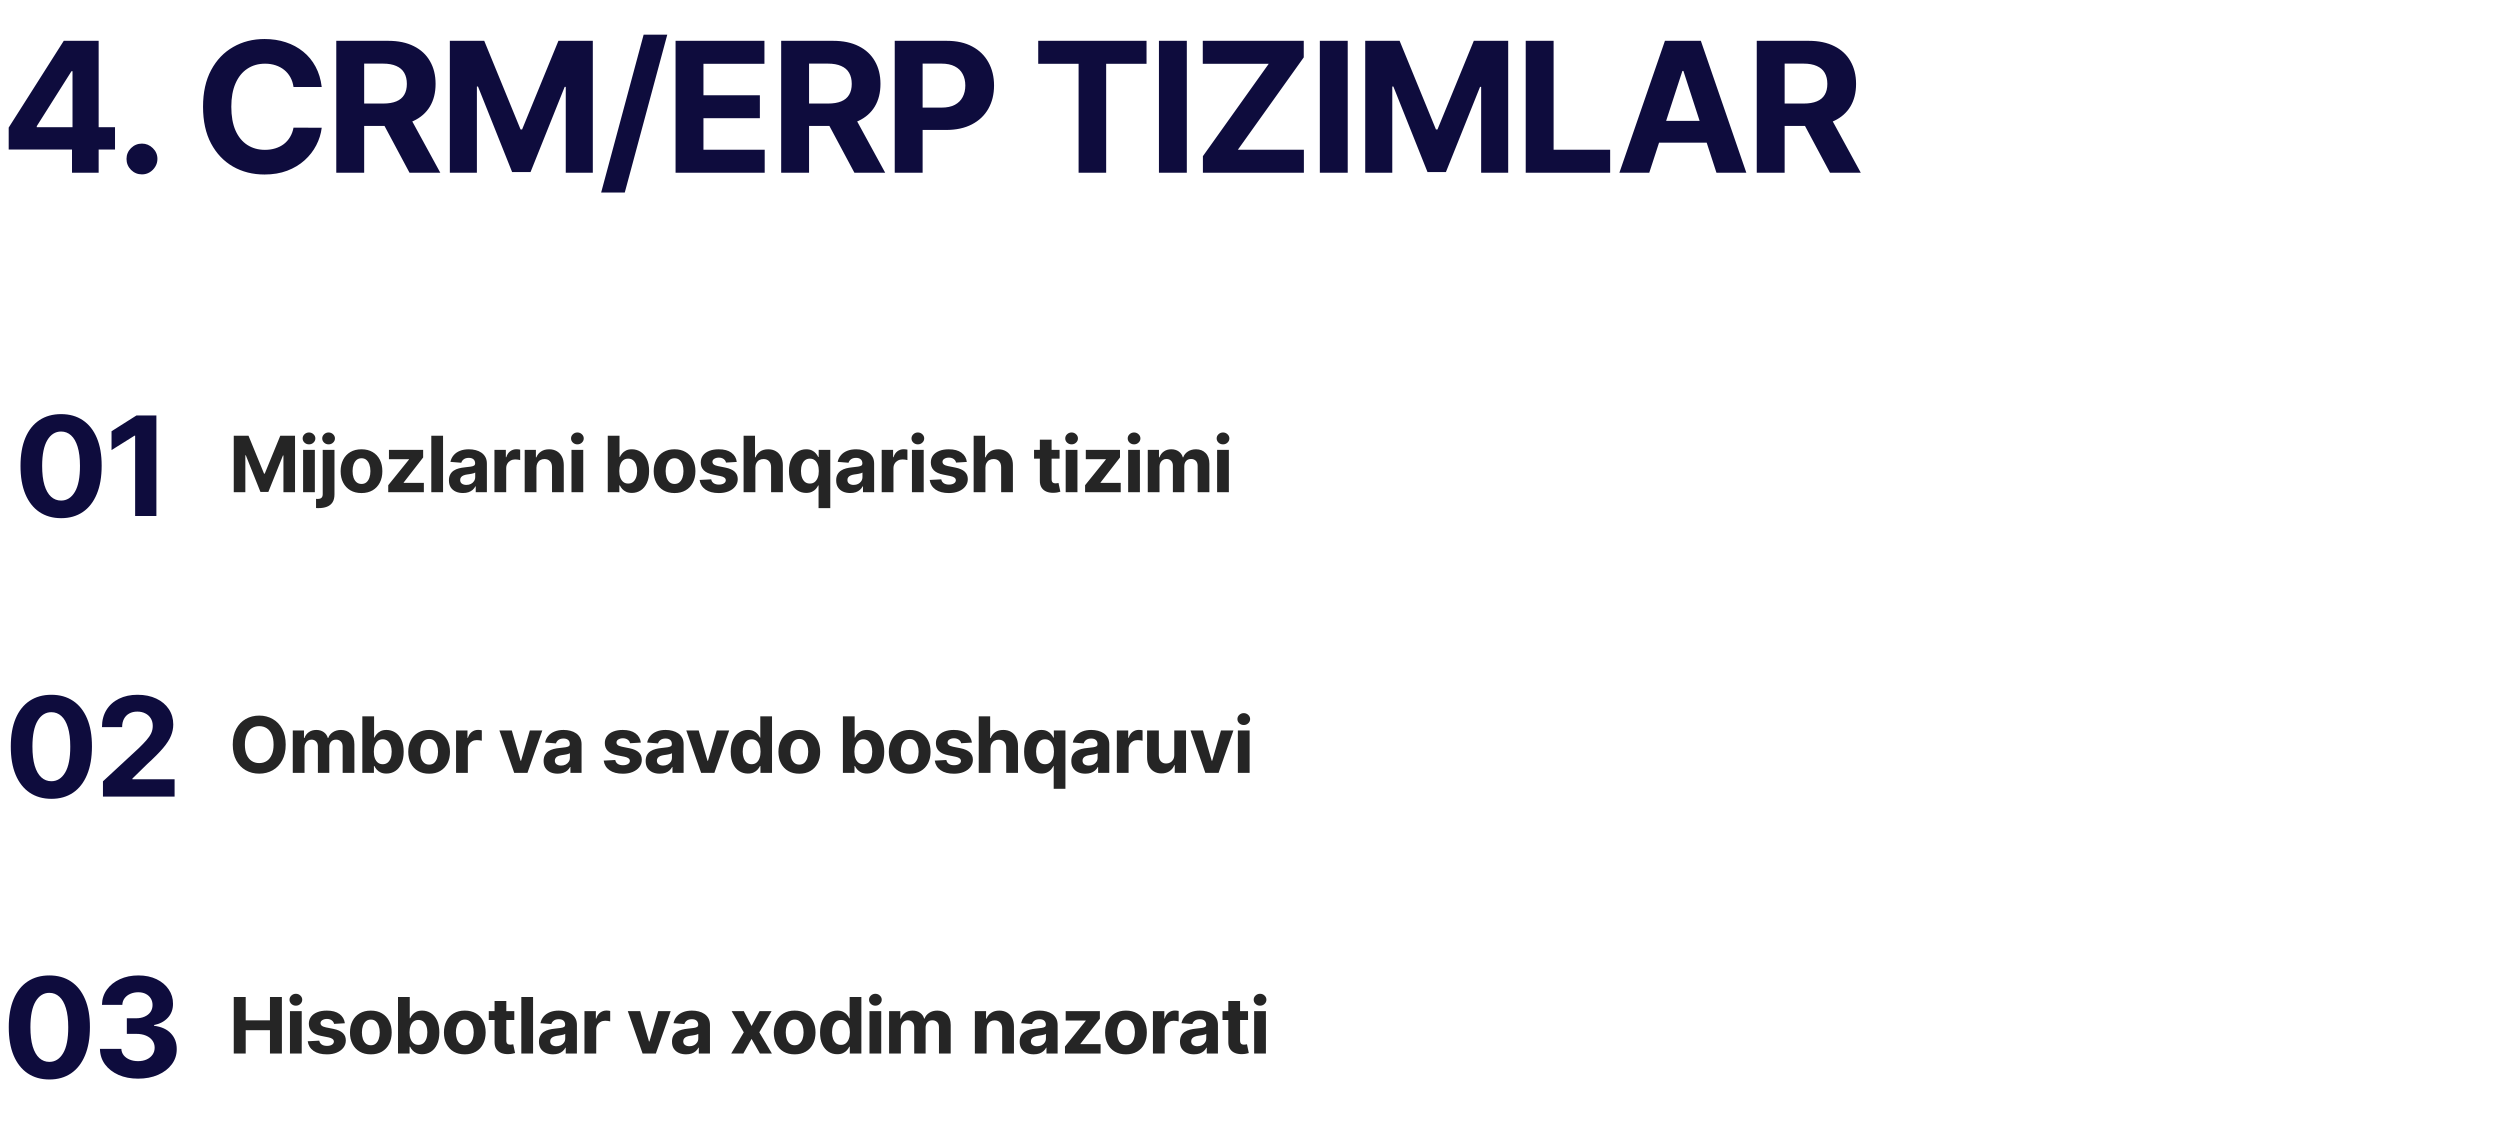 <?xml version="1.0" encoding="UTF-8"?> <svg xmlns="http://www.w3.org/2000/svg" width="579" height="265" viewBox="0 0 579 265" fill="none"><path d="M2.013 34.631V29.545L14.766 9.455H19.151V16.494H16.555L8.516 29.217V29.455H26.638V34.631H2.013ZM16.675 40V33.08L16.794 30.827V9.455H22.849V40H16.675ZM32.88 40.388C31.895 40.388 31.05 40.04 30.344 39.344C29.648 38.638 29.3 37.793 29.3 36.808C29.3 35.834 29.648 34.999 30.344 34.303C31.05 33.606 31.895 33.258 32.88 33.258C33.834 33.258 34.67 33.606 35.386 34.303C36.102 34.999 36.459 35.834 36.459 36.808C36.459 37.465 36.29 38.066 35.952 38.613C35.624 39.15 35.192 39.582 34.655 39.91C34.118 40.229 33.526 40.388 32.88 40.388ZM74.511 20.148H67.979C67.859 19.303 67.616 18.553 67.248 17.896C66.88 17.23 66.408 16.663 65.831 16.196C65.254 15.729 64.588 15.371 63.832 15.122C63.087 14.874 62.276 14.749 61.401 14.749C59.82 14.749 58.443 15.142 57.27 15.928C56.097 16.703 55.187 17.837 54.541 19.328C53.894 20.81 53.571 22.609 53.571 24.727C53.571 26.905 53.894 28.734 54.541 30.216C55.197 31.697 56.111 32.816 57.285 33.572C58.458 34.327 59.815 34.705 61.356 34.705C62.222 34.705 63.022 34.591 63.758 34.362C64.504 34.133 65.165 33.8 65.742 33.363C66.318 32.916 66.796 32.374 67.173 31.737C67.561 31.101 67.83 30.375 67.979 29.56L74.511 29.59C74.342 30.991 73.92 32.344 73.244 33.646C72.577 34.939 71.678 36.097 70.544 37.121C69.421 38.136 68.078 38.941 66.517 39.538C64.966 40.124 63.211 40.418 61.252 40.418C58.528 40.418 56.092 39.801 53.944 38.568C51.806 37.335 50.116 35.55 48.873 33.214C47.64 30.877 47.023 28.048 47.023 24.727C47.023 21.396 47.65 18.562 48.903 16.226C50.156 13.889 51.856 12.109 54.004 10.886C56.151 9.653 58.568 9.037 61.252 9.037C63.022 9.037 64.663 9.286 66.174 9.783C67.695 10.28 69.043 11.006 70.216 11.96C71.389 12.905 72.344 14.063 73.08 15.435C73.825 16.808 74.303 18.379 74.511 20.148ZM77.882 40V9.455H89.933C92.24 9.455 94.209 9.867 95.84 10.693C97.48 11.508 98.728 12.666 99.583 14.168C100.448 15.659 100.881 17.414 100.881 19.433C100.881 21.461 100.443 23.206 99.569 24.668C98.694 26.119 97.426 27.233 95.765 28.009C94.115 28.784 92.116 29.172 89.769 29.172H81.701V23.982H88.725C89.958 23.982 90.983 23.812 91.798 23.474C92.613 23.136 93.22 22.629 93.618 21.953C94.025 21.277 94.229 20.437 94.229 19.433C94.229 18.418 94.025 17.563 93.618 16.867C93.22 16.171 92.608 15.644 91.783 15.286C90.968 14.918 89.939 14.734 88.696 14.734H84.341V40H77.882ZM94.378 26.099L101.97 40H94.841L87.413 26.099H94.378ZM104.185 9.455H112.149L120.561 29.977H120.919L129.331 9.455H137.296V40H131.031V20.119H130.778L122.873 39.851H118.607L110.703 20.044H110.449V40H104.185V9.455ZM154.541 8.023L144.697 44.594H139.224L149.067 8.023H154.541ZM156.462 40V9.455H177.044V14.779H162.92V22.058H175.985V27.382H162.92V34.675H177.104V40H156.462ZM180.919 40V9.455H192.97C195.277 9.455 197.245 9.867 198.876 10.693C200.517 11.508 201.764 12.666 202.62 14.168C203.485 15.659 203.917 17.414 203.917 19.433C203.917 21.461 203.48 23.206 202.605 24.668C201.73 26.119 200.462 27.233 198.801 28.009C197.151 28.784 195.152 29.172 192.806 29.172H184.737V23.982H191.762C192.995 23.982 194.019 23.812 194.834 23.474C195.649 23.136 196.256 22.629 196.654 21.953C197.061 21.277 197.265 20.437 197.265 19.433C197.265 18.418 197.061 17.563 196.654 16.867C196.256 16.171 195.644 15.644 194.819 15.286C194.004 14.918 192.975 14.734 191.732 14.734H187.377V40H180.919ZM197.414 26.099L205.006 40H197.877L190.449 26.099H197.414ZM207.221 40V9.455H219.272C221.589 9.455 223.563 9.897 225.193 10.782C226.824 11.657 228.067 12.875 228.922 14.436C229.787 15.987 230.22 17.777 230.22 19.805C230.22 21.834 229.782 23.624 228.907 25.175C228.032 26.726 226.764 27.934 225.104 28.799C223.453 29.664 221.455 30.097 219.108 30.097H211.427V24.921H218.064C219.307 24.921 220.331 24.707 221.137 24.28C221.952 23.842 222.558 23.241 222.956 22.475C223.364 21.7 223.568 20.81 223.568 19.805C223.568 18.791 223.364 17.906 222.956 17.151C222.558 16.385 221.952 15.793 221.137 15.376C220.321 14.948 219.287 14.734 218.034 14.734H213.679V40H207.221ZM240.452 14.779V9.455H265.538V14.779H256.187V40H249.803V14.779H240.452ZM274.868 9.455V40H268.41V9.455H274.868ZM278.593 40V36.167L293.836 14.779H278.563V9.455H301.95V13.288L286.692 34.675H301.98V40H278.593ZM312.133 9.455V40H305.675V9.455H312.133ZM316.186 9.455H324.151L332.563 29.977H332.921L341.333 9.455H349.297V40H343.033V20.119H342.78L334.875 39.851H330.609L322.704 20.044H322.451V40H316.186V9.455ZM353.358 40V9.455H359.816V34.675H372.911V40H353.358ZM381.972 40H375.052L385.597 9.455H393.919L404.449 40H397.528L389.877 16.435H389.639L381.972 40ZM381.54 27.994H397.886V33.035H381.54V27.994ZM406.865 40V9.455H418.917C421.223 9.455 423.192 9.867 424.823 10.693C426.463 11.508 427.711 12.666 428.566 14.168C429.432 15.659 429.864 17.414 429.864 19.433C429.864 21.461 429.427 23.206 428.552 24.668C427.677 26.119 426.409 27.233 424.748 28.009C423.098 28.784 421.099 29.172 418.753 29.172H410.684V23.982H417.709C418.941 23.982 419.966 23.812 420.781 23.474C421.596 23.136 422.203 22.629 422.601 21.953C423.008 21.277 423.212 20.437 423.212 19.433C423.212 18.418 423.008 17.563 422.601 16.867C422.203 16.171 421.591 15.644 420.766 15.286C419.951 14.918 418.922 14.734 417.679 14.734H413.324V40H406.865ZM423.361 26.099L430.953 40H423.824L416.396 26.099H423.361Z" fill="#0E0C3D"></path><path d="M14.148 120.011C12.193 120.004 10.511 119.523 9.102 118.568C7.701 117.614 6.621 116.231 5.864 114.42C5.114 112.61 4.742 110.432 4.75 107.886C4.75 105.348 5.125 103.186 5.875 101.398C6.632 99.61 7.712 98.25 9.114 97.318C10.523 96.379 12.201 95.909 14.148 95.909C16.095 95.909 17.769 96.379 19.17 97.318C20.579 98.258 21.663 99.621 22.42 101.409C23.178 103.189 23.553 105.348 23.545 107.886C23.545 110.439 23.167 112.621 22.409 114.432C21.659 116.242 20.583 117.625 19.182 118.58C17.78 119.534 16.102 120.011 14.148 120.011ZM14.148 115.932C15.481 115.932 16.545 115.261 17.341 113.92C18.136 112.58 18.53 110.568 18.523 107.886C18.523 106.121 18.341 104.652 17.977 103.477C17.621 102.303 17.113 101.42 16.454 100.83C15.803 100.239 15.034 99.943 14.148 99.943C12.822 99.943 11.761 100.606 10.966 101.932C10.17 103.258 9.769 105.242 9.761 107.886C9.761 109.674 9.939 111.167 10.295 112.364C10.659 113.553 11.17 114.447 11.829 115.045C12.489 115.636 13.261 115.932 14.148 115.932ZM36.219 96.227V119.5H31.298V100.898H31.162L25.832 104.239V99.875L31.594 96.227H36.219Z" fill="#0E0C3D"></path><path d="M54.138 100.909H57.551L61.156 109.705H61.31L64.915 100.909H68.328V114H65.644V105.479H65.535L62.147 113.936H60.319L56.931 105.447H56.822V114H54.138V100.909ZM70.197 114V104.182H72.92V114H70.197ZM71.565 102.916C71.16 102.916 70.813 102.782 70.523 102.513C70.238 102.241 70.095 101.915 70.095 101.536C70.095 101.161 70.238 100.839 70.523 100.57C70.813 100.298 71.16 100.161 71.565 100.161C71.97 100.161 72.315 100.298 72.601 100.57C72.891 100.839 73.035 101.161 73.035 101.536C73.035 101.915 72.891 102.241 72.601 102.513C72.315 102.782 71.97 102.916 71.565 102.916ZM74.742 104.182H77.465V114.486C77.465 115.244 77.316 115.858 77.017 116.327C76.719 116.795 76.291 117.138 75.732 117.356C75.178 117.573 74.516 117.682 73.745 117.682C73.651 117.682 73.561 117.68 73.476 117.675C73.386 117.675 73.293 117.673 73.195 117.669V115.54C73.267 115.545 73.331 115.547 73.386 115.547C73.438 115.551 73.493 115.553 73.553 115.553C73.992 115.553 74.299 115.46 74.473 115.272C74.652 115.089 74.742 114.812 74.742 114.441V104.182ZM76.097 102.916C75.696 102.916 75.351 102.782 75.061 102.513C74.772 102.241 74.627 101.915 74.627 101.536C74.627 101.161 74.772 100.839 75.061 100.57C75.351 100.298 75.696 100.161 76.097 100.161C76.506 100.161 76.853 100.298 77.139 100.57C77.428 100.839 77.573 101.161 77.573 101.536C77.573 101.915 77.428 102.241 77.139 102.513C76.853 102.782 76.506 102.916 76.097 102.916ZM83.722 114.192C82.729 114.192 81.871 113.981 81.146 113.559C80.426 113.133 79.87 112.54 79.478 111.782C79.086 111.019 78.89 110.135 78.89 109.129C78.89 108.115 79.086 107.229 79.478 106.47C79.87 105.707 80.426 105.115 81.146 104.693C81.871 104.267 82.729 104.054 83.722 104.054C84.715 104.054 85.572 104.267 86.292 104.693C87.016 105.115 87.574 105.707 87.966 106.47C88.358 107.229 88.554 108.115 88.554 109.129C88.554 110.135 88.358 111.019 87.966 111.782C87.574 112.54 87.016 113.133 86.292 113.559C85.572 113.981 84.715 114.192 83.722 114.192ZM83.735 112.082C84.186 112.082 84.564 111.955 84.866 111.699C85.169 111.439 85.397 111.085 85.55 110.638C85.708 110.19 85.787 109.681 85.787 109.11C85.787 108.539 85.708 108.03 85.55 107.582C85.397 107.135 85.169 106.781 84.866 106.521C84.564 106.261 84.186 106.131 83.735 106.131C83.279 106.131 82.895 106.261 82.584 106.521C82.277 106.781 82.045 107.135 81.888 107.582C81.734 108.03 81.657 108.539 81.657 109.11C81.657 109.681 81.734 110.19 81.888 110.638C82.045 111.085 82.277 111.439 82.584 111.699C82.895 111.955 83.279 112.082 83.735 112.082ZM89.914 114V112.376L94.721 106.425V106.355H90.08V104.182H98V105.952L93.487 111.756V111.827H98.166V114H89.914ZM102.611 100.909V114H99.888V100.909H102.611ZM107.232 114.185C106.606 114.185 106.048 114.077 105.558 113.859C105.067 113.638 104.68 113.312 104.394 112.881C104.113 112.447 103.972 111.906 103.972 111.258C103.972 110.712 104.072 110.254 104.273 109.884C104.473 109.513 104.746 109.214 105.091 108.989C105.436 108.763 105.828 108.592 106.267 108.477C106.71 108.362 107.175 108.281 107.66 108.234C108.232 108.175 108.692 108.119 109.041 108.068C109.391 108.013 109.644 107.932 109.802 107.825C109.959 107.719 110.038 107.561 110.038 107.352V107.314C110.038 106.909 109.91 106.596 109.655 106.374C109.403 106.153 109.045 106.042 108.581 106.042C108.091 106.042 107.701 106.151 107.411 106.368C107.121 106.581 106.93 106.849 106.836 107.173L104.317 106.969C104.445 106.372 104.697 105.857 105.072 105.422C105.447 104.983 105.93 104.646 106.523 104.412C107.119 104.173 107.81 104.054 108.594 104.054C109.139 104.054 109.661 104.118 110.16 104.246C110.663 104.374 111.108 104.572 111.496 104.84C111.888 105.109 112.197 105.454 112.423 105.876C112.648 106.293 112.761 106.794 112.761 107.378V114H110.179V112.638H110.102C109.945 112.945 109.734 113.216 109.469 113.45C109.205 113.68 108.888 113.862 108.517 113.994C108.146 114.121 107.718 114.185 107.232 114.185ZM108.012 112.306C108.413 112.306 108.766 112.227 109.073 112.07C109.38 111.908 109.621 111.69 109.795 111.418C109.97 111.145 110.058 110.836 110.058 110.491V109.449C109.972 109.504 109.855 109.555 109.706 109.602C109.561 109.645 109.397 109.685 109.214 109.724C109.031 109.758 108.847 109.79 108.664 109.82C108.481 109.845 108.315 109.869 108.165 109.89C107.846 109.937 107.567 110.011 107.328 110.114C107.089 110.216 106.904 110.354 106.772 110.529C106.64 110.7 106.574 110.913 106.574 111.168C106.574 111.539 106.708 111.822 106.977 112.018C107.249 112.21 107.594 112.306 108.012 112.306ZM114.514 114V104.182H117.154V105.895H117.256C117.435 105.286 117.736 104.825 118.157 104.514C118.579 104.199 119.065 104.041 119.615 104.041C119.751 104.041 119.898 104.05 120.056 104.067C120.213 104.084 120.352 104.107 120.471 104.137V106.553C120.343 106.515 120.167 106.481 119.941 106.451C119.715 106.421 119.508 106.406 119.321 106.406C118.92 106.406 118.562 106.494 118.247 106.668C117.936 106.839 117.689 107.077 117.505 107.384C117.326 107.691 117.237 108.045 117.237 108.445V114H114.514ZM124.242 108.324V114H121.519V104.182H124.114V105.914H124.229C124.447 105.343 124.811 104.891 125.322 104.559C125.834 104.222 126.454 104.054 127.183 104.054C127.864 104.054 128.459 104.203 128.966 104.501C129.473 104.8 129.867 105.226 130.148 105.78C130.43 106.33 130.57 106.986 130.57 107.749V114H127.847V108.234C127.852 107.634 127.698 107.165 127.387 106.828C127.076 106.487 126.648 106.317 126.102 106.317C125.736 106.317 125.412 106.396 125.131 106.553C124.854 106.711 124.636 106.941 124.479 107.244C124.325 107.542 124.246 107.902 124.242 108.324ZM132.356 114V104.182H135.079V114H132.356ZM133.724 102.916C133.319 102.916 132.972 102.782 132.682 102.513C132.397 102.241 132.254 101.915 132.254 101.536C132.254 101.161 132.397 100.839 132.682 100.57C132.972 100.298 133.319 100.161 133.724 100.161C134.129 100.161 134.474 100.298 134.76 100.57C135.05 100.839 135.194 101.161 135.194 101.536C135.194 101.915 135.05 102.241 134.76 102.513C134.474 102.782 134.129 102.916 133.724 102.916ZM140.758 114V100.909H143.481V105.831H143.564C143.683 105.567 143.856 105.298 144.082 105.026C144.312 104.749 144.61 104.518 144.977 104.335C145.347 104.148 145.808 104.054 146.357 104.054C147.073 104.054 147.734 104.241 148.339 104.616C148.944 104.987 149.428 105.548 149.79 106.298C150.152 107.043 150.333 107.979 150.333 109.104C150.333 110.199 150.156 111.124 149.803 111.878C149.453 112.628 148.976 113.197 148.371 113.585C147.77 113.968 147.097 114.16 146.351 114.16C145.822 114.16 145.373 114.072 145.002 113.898C144.636 113.723 144.335 113.504 144.101 113.239C143.867 112.971 143.688 112.7 143.564 112.428H143.443V114H140.758ZM143.423 109.091C143.423 109.675 143.504 110.184 143.666 110.619C143.828 111.053 144.063 111.392 144.369 111.635C144.676 111.874 145.049 111.993 145.488 111.993C145.931 111.993 146.306 111.871 146.613 111.629C146.92 111.381 147.152 111.04 147.31 110.606C147.472 110.167 147.553 109.662 147.553 109.091C147.553 108.524 147.474 108.026 147.316 107.595C147.158 107.165 146.926 106.828 146.619 106.585C146.313 106.342 145.935 106.221 145.488 106.221C145.045 106.221 144.67 106.338 144.363 106.572C144.06 106.807 143.828 107.139 143.666 107.57C143.504 108 143.423 108.507 143.423 109.091ZM156.226 114.192C155.233 114.192 154.375 113.981 153.65 113.559C152.93 113.133 152.374 112.54 151.982 111.782C151.59 111.019 151.394 110.135 151.394 109.129C151.394 108.115 151.59 107.229 151.982 106.47C152.374 105.707 152.93 105.115 153.65 104.693C154.375 104.267 155.233 104.054 156.226 104.054C157.219 104.054 158.076 104.267 158.796 104.693C159.52 105.115 160.078 105.707 160.47 106.47C160.863 107.229 161.059 108.115 161.059 109.129C161.059 110.135 160.863 111.019 160.47 111.782C160.078 112.54 159.52 113.133 158.796 113.559C158.076 113.981 157.219 114.192 156.226 114.192ZM156.239 112.082C156.691 112.082 157.068 111.955 157.37 111.699C157.673 111.439 157.901 111.085 158.054 110.638C158.212 110.19 158.291 109.681 158.291 109.11C158.291 108.539 158.212 108.03 158.054 107.582C157.901 107.135 157.673 106.781 157.37 106.521C157.068 106.261 156.691 106.131 156.239 106.131C155.783 106.131 155.399 106.261 155.088 106.521C154.782 106.781 154.549 107.135 154.392 107.582C154.238 108.03 154.162 108.539 154.162 109.11C154.162 109.681 154.238 110.19 154.392 110.638C154.549 111.085 154.782 111.439 155.088 111.699C155.399 111.955 155.783 112.082 156.239 112.082ZM170.638 106.982L168.145 107.135C168.103 106.922 168.011 106.73 167.87 106.56C167.73 106.385 167.544 106.246 167.314 106.144C167.088 106.038 166.818 105.984 166.503 105.984C166.081 105.984 165.725 106.074 165.435 106.253C165.145 106.428 165 106.662 165 106.956C165 107.19 165.094 107.388 165.282 107.55C165.469 107.712 165.791 107.842 166.247 107.94L168.024 108.298C168.978 108.494 169.69 108.81 170.159 109.244C170.628 109.679 170.862 110.25 170.862 110.957C170.862 111.601 170.672 112.165 170.293 112.651C169.918 113.137 169.402 113.516 168.746 113.789C168.094 114.058 167.342 114.192 166.49 114.192C165.19 114.192 164.155 113.921 163.383 113.38C162.616 112.835 162.167 112.093 162.034 111.156L164.713 111.015C164.794 111.411 164.99 111.714 165.301 111.923C165.612 112.127 166.01 112.229 166.496 112.229C166.973 112.229 167.357 112.138 167.647 111.955C167.941 111.767 168.09 111.526 168.094 111.232C168.09 110.985 167.985 110.783 167.781 110.625C167.576 110.463 167.261 110.339 166.835 110.254L165.135 109.915C164.176 109.724 163.462 109.391 162.993 108.918C162.529 108.445 162.297 107.842 162.297 107.109C162.297 106.479 162.467 105.935 162.808 105.479C163.153 105.023 163.637 104.672 164.259 104.425C164.885 104.178 165.618 104.054 166.458 104.054C167.698 104.054 168.674 104.316 169.385 104.84C170.101 105.364 170.519 106.078 170.638 106.982ZM174.94 108.324V114H172.217V100.909H174.863V105.914H174.978C175.2 105.335 175.557 104.881 176.052 104.553C176.546 104.22 177.166 104.054 177.912 104.054C178.594 104.054 179.188 104.203 179.695 104.501C180.207 104.795 180.603 105.219 180.884 105.773C181.17 106.323 181.31 106.982 181.306 107.749V114H178.583V108.234C178.587 107.629 178.434 107.158 178.123 106.822C177.816 106.485 177.386 106.317 176.832 106.317C176.461 106.317 176.133 106.396 175.847 106.553C175.566 106.711 175.344 106.941 175.182 107.244C175.025 107.542 174.944 107.902 174.94 108.324ZM189.577 117.682V112.428H189.494C189.366 112.7 189.185 112.971 188.951 113.239C188.72 113.504 188.42 113.723 188.049 113.898C187.683 114.072 187.235 114.16 186.707 114.16C185.961 114.16 185.286 113.968 184.681 113.585C184.08 113.197 183.602 112.628 183.249 111.878C182.899 111.124 182.725 110.199 182.725 109.104C182.725 107.979 182.906 107.043 183.268 106.298C183.63 105.548 184.112 104.987 184.713 104.616C185.318 104.241 185.98 104.054 186.701 104.054C187.25 104.054 187.708 104.148 188.075 104.335C188.446 104.518 188.744 104.749 188.97 105.026C189.2 105.298 189.375 105.567 189.494 105.831H189.609V104.182H192.294V117.682H189.577ZM187.57 111.993C188.009 111.993 188.379 111.874 188.682 111.635C188.989 111.392 189.223 111.053 189.385 110.619C189.551 110.184 189.634 109.675 189.634 109.091C189.634 108.507 189.553 108 189.392 107.57C189.23 107.139 188.995 106.807 188.688 106.572C188.382 106.338 188.009 106.221 187.57 106.221C187.122 106.221 186.745 106.342 186.438 106.585C186.132 106.828 185.899 107.165 185.742 107.595C185.584 108.026 185.505 108.524 185.505 109.091C185.505 109.662 185.584 110.167 185.742 110.606C185.904 111.04 186.136 111.381 186.438 111.629C186.745 111.871 187.122 111.993 187.57 111.993ZM196.919 114.185C196.293 114.185 195.735 114.077 195.245 113.859C194.755 113.638 194.367 113.312 194.081 112.881C193.8 112.447 193.659 111.906 193.659 111.258C193.659 110.712 193.76 110.254 193.96 109.884C194.16 109.513 194.433 109.214 194.778 108.989C195.123 108.763 195.515 108.592 195.954 108.477C196.397 108.362 196.862 108.281 197.348 108.234C197.919 108.175 198.379 108.119 198.728 108.068C199.078 108.013 199.331 107.932 199.489 107.825C199.647 107.719 199.725 107.561 199.725 107.352V107.314C199.725 106.909 199.598 106.596 199.342 106.374C199.091 106.153 198.733 106.042 198.268 106.042C197.778 106.042 197.388 106.151 197.098 106.368C196.809 106.581 196.617 106.849 196.523 107.173L194.005 106.969C194.132 106.372 194.384 105.857 194.759 105.422C195.134 104.983 195.617 104.646 196.21 104.412C196.806 104.173 197.497 104.054 198.281 104.054C198.826 104.054 199.348 104.118 199.847 104.246C200.35 104.374 200.795 104.572 201.183 104.84C201.575 105.109 201.884 105.454 202.11 105.876C202.336 106.293 202.448 106.794 202.448 107.378V114H199.866V112.638H199.789C199.632 112.945 199.421 113.216 199.157 113.45C198.892 113.68 198.575 113.862 198.204 113.994C197.833 114.121 197.405 114.185 196.919 114.185ZM197.699 112.306C198.1 112.306 198.453 112.227 198.76 112.07C199.067 111.908 199.308 111.69 199.483 111.418C199.657 111.145 199.745 110.836 199.745 110.491V109.449C199.659 109.504 199.542 109.555 199.393 109.602C199.248 109.645 199.084 109.685 198.901 109.724C198.718 109.758 198.534 109.79 198.351 109.82C198.168 109.845 198.002 109.869 197.853 109.89C197.533 109.937 197.254 110.011 197.015 110.114C196.777 110.216 196.591 110.354 196.459 110.529C196.327 110.7 196.261 110.913 196.261 111.168C196.261 111.539 196.395 111.822 196.664 112.018C196.936 112.21 197.282 112.306 197.699 112.306ZM204.201 114V104.182H206.841V105.895H206.943C207.122 105.286 207.423 104.825 207.844 104.514C208.266 104.199 208.752 104.041 209.302 104.041C209.438 104.041 209.585 104.05 209.743 104.067C209.901 104.084 210.039 104.107 210.158 104.137V106.553C210.031 106.515 209.854 106.481 209.628 106.451C209.402 106.421 209.195 106.406 209.008 106.406C208.607 106.406 208.249 106.494 207.934 106.668C207.623 106.839 207.376 107.077 207.193 107.384C207.014 107.691 206.924 108.045 206.924 108.445V114H204.201ZM211.206 114V104.182H213.929V114H211.206ZM212.574 102.916C212.169 102.916 211.822 102.782 211.532 102.513C211.247 102.241 211.104 101.915 211.104 101.536C211.104 101.161 211.247 100.839 211.532 100.57C211.822 100.298 212.169 100.161 212.574 100.161C212.979 100.161 213.324 100.298 213.61 100.57C213.899 100.839 214.044 101.161 214.044 101.536C214.044 101.915 213.899 102.241 213.61 102.513C213.324 102.782 212.979 102.916 212.574 102.916ZM223.92 106.982L221.427 107.135C221.384 106.922 221.292 106.73 221.152 106.56C221.011 106.385 220.826 106.246 220.596 106.144C220.37 106.038 220.099 105.984 219.784 105.984C219.362 105.984 219.006 106.074 218.716 106.253C218.427 106.428 218.282 106.662 218.282 106.956C218.282 107.19 218.376 107.388 218.563 107.55C218.751 107.712 219.072 107.842 219.528 107.94L221.305 108.298C222.26 108.494 222.971 108.81 223.44 109.244C223.909 109.679 224.143 110.25 224.143 110.957C224.143 111.601 223.954 112.165 223.574 112.651C223.199 113.137 222.684 113.516 222.028 113.789C221.376 114.058 220.623 114.192 219.771 114.192C218.471 114.192 217.436 113.921 216.665 113.38C215.898 112.835 215.448 112.093 215.316 111.156L217.994 111.015C218.075 111.411 218.271 111.714 218.582 111.923C218.893 112.127 219.292 112.229 219.778 112.229C220.255 112.229 220.638 112.138 220.928 111.955C221.222 111.767 221.371 111.526 221.376 111.232C221.371 110.985 221.267 110.783 221.062 110.625C220.858 110.463 220.542 110.339 220.116 110.254L218.416 109.915C217.457 109.724 216.743 109.391 216.275 108.918C215.81 108.445 215.578 107.842 215.578 107.109C215.578 106.479 215.748 105.935 216.089 105.479C216.435 105.023 216.918 104.672 217.54 104.425C218.167 104.178 218.9 104.054 219.739 104.054C220.979 104.054 221.955 104.316 222.667 104.84C223.383 105.364 223.8 106.078 223.92 106.982ZM228.221 108.324V114H225.498V100.909H228.144V105.914H228.259C228.481 105.335 228.839 104.881 229.333 104.553C229.828 104.22 230.448 104.054 231.193 104.054C231.875 104.054 232.47 104.203 232.977 104.501C233.488 104.795 233.884 105.219 234.166 105.773C234.451 106.323 234.592 106.982 234.587 107.749V114H231.864V108.234C231.869 107.629 231.715 107.158 231.404 106.822C231.097 106.485 230.667 106.317 230.113 106.317C229.742 106.317 229.414 106.396 229.129 106.553C228.847 106.711 228.626 106.941 228.464 107.244C228.306 107.542 228.225 107.902 228.221 108.324ZM245.399 104.182V106.227H239.486V104.182H245.399ZM240.828 101.83H243.551V110.983C243.551 111.234 243.59 111.43 243.666 111.571C243.743 111.707 243.85 111.803 243.986 111.859C244.127 111.914 244.289 111.942 244.472 111.942C244.6 111.942 244.728 111.931 244.855 111.91C244.983 111.884 245.081 111.865 245.149 111.852L245.578 113.879C245.441 113.921 245.25 113.97 245.002 114.026C244.755 114.085 244.455 114.121 244.101 114.134C243.445 114.16 242.87 114.072 242.375 113.872C241.885 113.672 241.504 113.361 241.231 112.939C240.958 112.517 240.824 111.984 240.828 111.341V101.83ZM246.813 114V104.182H249.536V114H246.813ZM248.18 102.916C247.776 102.916 247.428 102.782 247.139 102.513C246.853 102.241 246.71 101.915 246.71 101.536C246.71 101.161 246.853 100.839 247.139 100.57C247.428 100.298 247.776 100.161 248.18 100.161C248.585 100.161 248.93 100.298 249.216 100.57C249.506 100.839 249.651 101.161 249.651 101.536C249.651 101.915 249.506 102.241 249.216 102.513C248.93 102.782 248.585 102.916 248.18 102.916ZM251.306 114V112.376L256.112 106.425V106.355H251.472V104.182H259.392V105.952L254.879 111.756V111.827H259.558V114H251.306ZM261.28 114V104.182H264.003V114H261.28ZM262.648 102.916C262.243 102.916 261.896 102.782 261.606 102.513C261.32 102.241 261.178 101.915 261.178 101.536C261.178 101.161 261.32 100.839 261.606 100.57C261.896 100.298 262.243 100.161 262.648 100.161C263.053 100.161 263.398 100.298 263.683 100.57C263.973 100.839 264.118 101.161 264.118 101.536C264.118 101.915 263.973 102.241 263.683 102.513C263.398 102.782 263.053 102.916 262.648 102.916ZM265.824 114V104.182H268.419V105.914H268.535C268.739 105.339 269.08 104.885 269.557 104.553C270.035 104.22 270.606 104.054 271.27 104.054C271.944 104.054 272.517 104.222 272.99 104.559C273.463 104.891 273.778 105.343 273.936 105.914H274.038C274.238 105.352 274.601 104.902 275.125 104.565C275.653 104.224 276.277 104.054 276.998 104.054C277.914 104.054 278.657 104.346 279.228 104.93C279.804 105.509 280.091 106.332 280.091 107.397V114H277.375V107.934C277.375 107.388 277.23 106.979 276.94 106.707C276.65 106.434 276.288 106.298 275.853 106.298C275.359 106.298 274.973 106.455 274.696 106.771C274.419 107.082 274.281 107.493 274.281 108.004V114H271.641V107.876C271.641 107.395 271.503 107.011 271.226 106.726C270.953 106.44 270.593 106.298 270.145 106.298C269.843 106.298 269.57 106.374 269.327 106.528C269.089 106.677 268.899 106.888 268.758 107.161C268.618 107.429 268.547 107.744 268.547 108.107V114H265.824ZM281.882 114V104.182H284.605V114H281.882ZM283.25 102.916C282.845 102.916 282.498 102.782 282.208 102.513C281.923 102.241 281.78 101.915 281.78 101.536C281.78 101.161 281.923 100.839 282.208 100.57C282.498 100.298 282.845 100.161 283.25 100.161C283.655 100.161 284 100.298 284.286 100.57C284.575 100.839 284.72 101.161 284.72 101.536C284.72 101.915 284.575 102.241 284.286 102.513C284 102.782 283.655 102.916 283.25 102.916Z" fill="#252525"></path><path d="M11.898 185.011C9.943 185.004 8.261 184.523 6.852 183.568C5.451 182.614 4.371 181.231 3.614 179.42C2.864 177.61 2.492 175.432 2.5 172.886C2.5 170.348 2.875 168.186 3.625 166.398C4.382 164.61 5.462 163.25 6.864 162.318C8.273 161.379 9.951 160.909 11.898 160.909C13.845 160.909 15.519 161.379 16.92 162.318C18.329 163.258 19.413 164.621 20.17 166.409C20.928 168.189 21.303 170.348 21.295 172.886C21.295 175.439 20.917 177.621 20.159 179.432C19.409 181.242 18.333 182.625 16.932 183.58C15.53 184.534 13.852 185.011 11.898 185.011ZM11.898 180.932C13.231 180.932 14.295 180.261 15.091 178.92C15.886 177.58 16.28 175.568 16.273 172.886C16.273 171.121 16.091 169.652 15.727 168.477C15.371 167.303 14.864 166.42 14.204 165.83C13.553 165.239 12.784 164.943 11.898 164.943C10.572 164.943 9.511 165.606 8.716 166.932C7.92 168.258 7.519 170.242 7.511 172.886C7.511 174.674 7.689 176.167 8.045 177.364C8.409 178.553 8.92 179.447 9.579 180.045C10.239 180.636 11.011 180.932 11.898 180.932ZM23.844 184.5V180.955L32.128 173.284C32.833 172.602 33.423 171.989 33.901 171.443C34.386 170.898 34.753 170.364 35.003 169.841C35.253 169.311 35.378 168.739 35.378 168.125C35.378 167.443 35.223 166.856 34.912 166.364C34.601 165.864 34.177 165.481 33.639 165.216C33.101 164.943 32.492 164.807 31.81 164.807C31.098 164.807 30.476 164.951 29.946 165.239C29.416 165.527 29.007 165.939 28.719 166.477C28.431 167.015 28.287 167.655 28.287 168.398H23.617C23.617 166.875 23.961 165.553 24.651 164.432C25.34 163.311 26.306 162.443 27.548 161.83C28.791 161.216 30.223 160.909 31.844 160.909C33.511 160.909 34.961 161.205 36.196 161.795C37.439 162.379 38.404 163.189 39.094 164.227C39.783 165.265 40.128 166.455 40.128 167.795C40.128 168.674 39.954 169.542 39.605 170.398C39.264 171.254 38.654 172.205 37.776 173.25C36.897 174.288 35.658 175.534 34.06 176.989L30.662 180.318V180.477H40.435V184.5H23.844Z" fill="#0E0C3D"></path><path d="M66.168 172.455C66.168 173.882 65.897 175.097 65.356 176.098C64.819 177.099 64.086 177.864 63.157 178.393C62.232 178.917 61.193 179.179 60.038 179.179C58.874 179.179 57.83 178.915 56.906 178.386C55.981 177.858 55.25 177.093 54.713 176.092C54.176 175.09 53.908 173.878 53.908 172.455C53.908 171.027 54.176 169.812 54.713 168.811C55.25 167.81 55.981 167.047 56.906 166.523C57.83 165.994 58.874 165.73 60.038 165.73C61.193 165.73 62.232 165.994 63.157 166.523C64.086 167.047 64.819 167.81 65.356 168.811C65.897 169.812 66.168 171.027 66.168 172.455ZM63.361 172.455C63.361 171.53 63.223 170.75 62.946 170.115C62.673 169.48 62.288 168.999 61.789 168.67C61.291 168.342 60.707 168.178 60.038 168.178C59.369 168.178 58.785 168.342 58.286 168.67C57.788 168.999 57.4 169.48 57.123 170.115C56.85 170.75 56.714 171.53 56.714 172.455C56.714 173.379 56.85 174.159 57.123 174.794C57.4 175.429 57.788 175.911 58.286 176.239C58.785 176.567 59.369 176.731 60.038 176.731C60.707 176.731 61.291 176.567 61.789 176.239C62.288 175.911 62.673 175.429 62.946 174.794C63.223 174.159 63.361 173.379 63.361 172.455ZM67.807 179V169.182H70.402V170.914H70.517C70.722 170.339 71.062 169.885 71.54 169.553C72.017 169.22 72.588 169.054 73.253 169.054C73.926 169.054 74.499 169.222 74.972 169.559C75.445 169.891 75.761 170.343 75.918 170.914H76.02C76.221 170.352 76.583 169.902 77.107 169.565C77.636 169.224 78.26 169.054 78.98 169.054C79.896 169.054 80.64 169.346 81.211 169.93C81.786 170.509 82.074 171.332 82.074 172.397V179H79.357V172.934C79.357 172.388 79.212 171.979 78.922 171.707C78.633 171.434 78.27 171.298 77.836 171.298C77.341 171.298 76.956 171.455 76.679 171.771C76.402 172.082 76.263 172.493 76.263 173.004V179H73.624V172.876C73.624 172.395 73.485 172.011 73.208 171.726C72.935 171.44 72.575 171.298 72.128 171.298C71.825 171.298 71.552 171.374 71.31 171.528C71.071 171.677 70.881 171.888 70.741 172.161C70.6 172.429 70.53 172.744 70.53 173.107V179H67.807ZM83.916 179V165.909H86.639V170.831H86.722C86.841 170.567 87.014 170.298 87.24 170.026C87.47 169.749 87.768 169.518 88.135 169.335C88.505 169.148 88.966 169.054 89.515 169.054C90.231 169.054 90.892 169.241 91.497 169.616C92.102 169.987 92.586 170.548 92.948 171.298C93.31 172.043 93.491 172.979 93.491 174.104C93.491 175.199 93.314 176.124 92.961 176.878C92.611 177.628 92.134 178.197 91.529 178.585C90.928 178.968 90.255 179.16 89.509 179.16C88.981 179.16 88.531 179.072 88.16 178.898C87.794 178.723 87.493 178.504 87.259 178.239C87.025 177.971 86.846 177.7 86.722 177.428H86.6V179H83.916ZM86.581 174.091C86.581 174.675 86.662 175.184 86.824 175.619C86.986 176.053 87.221 176.392 87.527 176.635C87.834 176.874 88.207 176.993 88.646 176.993C89.089 176.993 89.464 176.871 89.771 176.629C90.078 176.381 90.31 176.04 90.468 175.606C90.63 175.167 90.711 174.662 90.711 174.091C90.711 173.524 90.632 173.026 90.474 172.595C90.316 172.165 90.084 171.828 89.777 171.585C89.471 171.342 89.093 171.221 88.646 171.221C88.203 171.221 87.828 171.338 87.521 171.572C87.218 171.807 86.986 172.139 86.824 172.57C86.662 173 86.581 173.507 86.581 174.091ZM99.384 179.192C98.391 179.192 97.533 178.981 96.808 178.559C96.088 178.133 95.532 177.54 95.14 176.782C94.748 176.019 94.552 175.135 94.552 174.129C94.552 173.115 94.748 172.229 95.14 171.47C95.532 170.707 96.088 170.115 96.808 169.693C97.533 169.267 98.391 169.054 99.384 169.054C100.377 169.054 101.234 169.267 101.954 169.693C102.678 170.115 103.236 170.707 103.628 171.47C104.02 172.229 104.217 173.115 104.217 174.129C104.217 175.135 104.02 176.019 103.628 176.782C103.236 177.54 102.678 178.133 101.954 178.559C101.234 178.981 100.377 179.192 99.384 179.192ZM99.397 177.082C99.849 177.082 100.226 176.955 100.528 176.699C100.831 176.439 101.059 176.085 101.212 175.638C101.37 175.19 101.449 174.681 101.449 174.11C101.449 173.539 101.37 173.03 101.212 172.582C101.059 172.135 100.831 171.781 100.528 171.521C100.226 171.261 99.849 171.131 99.397 171.131C98.941 171.131 98.557 171.261 98.246 171.521C97.939 171.781 97.707 172.135 97.55 172.582C97.396 173.03 97.32 173.539 97.32 174.11C97.32 174.681 97.396 175.19 97.55 175.638C97.707 176.085 97.939 176.439 98.246 176.699C98.557 176.955 98.941 177.082 99.397 177.082ZM105.627 179V169.182H108.267V170.895H108.369C108.548 170.286 108.849 169.825 109.271 169.514C109.692 169.199 110.178 169.041 110.728 169.041C110.864 169.041 111.011 169.05 111.169 169.067C111.327 169.084 111.465 169.107 111.585 169.137V171.553C111.457 171.515 111.28 171.481 111.054 171.451C110.828 171.421 110.621 171.406 110.434 171.406C110.033 171.406 109.675 171.494 109.36 171.668C109.049 171.839 108.802 172.077 108.619 172.384C108.44 172.691 108.35 173.045 108.35 173.445V179H105.627ZM125.592 169.182L122.159 179H119.091L115.659 169.182H118.535L120.574 176.207H120.676L122.709 169.182H125.592ZM129.161 179.185C128.535 179.185 127.977 179.077 127.487 178.859C126.997 178.638 126.609 178.312 126.323 177.881C126.042 177.447 125.901 176.906 125.901 176.258C125.901 175.712 126.001 175.254 126.202 174.884C126.402 174.513 126.675 174.214 127.02 173.989C127.365 173.763 127.757 173.592 128.196 173.477C128.639 173.362 129.104 173.281 129.59 173.234C130.161 173.175 130.621 173.119 130.97 173.068C131.32 173.013 131.573 172.932 131.731 172.825C131.889 172.719 131.967 172.561 131.967 172.352V172.314C131.967 171.909 131.84 171.596 131.584 171.374C131.332 171.153 130.974 171.042 130.51 171.042C130.02 171.042 129.63 171.151 129.34 171.368C129.05 171.581 128.859 171.849 128.765 172.173L126.247 171.969C126.374 171.372 126.626 170.857 127.001 170.422C127.376 169.983 127.859 169.646 128.452 169.412C129.048 169.173 129.739 169.054 130.523 169.054C131.068 169.054 131.59 169.118 132.089 169.246C132.592 169.374 133.037 169.572 133.425 169.84C133.817 170.109 134.126 170.454 134.352 170.876C134.577 171.293 134.69 171.794 134.69 172.378V179H132.108V177.638H132.031C131.874 177.945 131.663 178.216 131.399 178.45C131.134 178.68 130.817 178.862 130.446 178.994C130.075 179.121 129.647 179.185 129.161 179.185ZM129.941 177.306C130.342 177.306 130.695 177.227 131.002 177.07C131.309 176.908 131.55 176.69 131.724 176.418C131.899 176.145 131.987 175.836 131.987 175.491V174.449C131.901 174.504 131.784 174.555 131.635 174.602C131.49 174.645 131.326 174.685 131.143 174.724C130.96 174.758 130.776 174.79 130.593 174.82C130.41 174.845 130.244 174.869 130.095 174.89C129.775 174.937 129.496 175.011 129.257 175.114C129.019 175.216 128.833 175.354 128.701 175.529C128.569 175.7 128.503 175.913 128.503 176.168C128.503 176.539 128.637 176.822 128.906 177.018C129.178 177.21 129.524 177.306 129.941 177.306ZM148.418 171.982L145.925 172.135C145.883 171.922 145.791 171.73 145.65 171.56C145.51 171.385 145.324 171.246 145.094 171.144C144.868 171.038 144.598 170.984 144.282 170.984C143.86 170.984 143.505 171.074 143.215 171.253C142.925 171.428 142.78 171.662 142.78 171.956C142.78 172.19 142.874 172.388 143.061 172.55C143.249 172.712 143.571 172.842 144.027 172.94L145.804 173.298C146.758 173.494 147.47 173.81 147.939 174.244C148.407 174.679 148.642 175.25 148.642 175.957C148.642 176.601 148.452 177.165 148.073 177.651C147.698 178.137 147.182 178.516 146.526 178.789C145.874 179.058 145.122 179.192 144.27 179.192C142.97 179.192 141.934 178.921 141.163 178.38C140.396 177.835 139.946 177.093 139.814 176.156L142.493 176.015C142.574 176.411 142.77 176.714 143.081 176.923C143.392 177.127 143.79 177.229 144.276 177.229C144.753 177.229 145.137 177.138 145.427 176.955C145.721 176.767 145.87 176.526 145.874 176.232C145.87 175.985 145.765 175.783 145.561 175.625C145.356 175.463 145.041 175.339 144.615 175.254L142.914 174.915C141.956 174.724 141.242 174.391 140.773 173.918C140.309 173.445 140.076 172.842 140.076 172.109C140.076 171.479 140.247 170.935 140.588 170.479C140.933 170.023 141.417 169.672 142.039 169.425C142.665 169.178 143.398 169.054 144.238 169.054C145.478 169.054 146.454 169.316 147.165 169.84C147.881 170.364 148.299 171.078 148.418 171.982ZM152.796 179.185C152.17 179.185 151.611 179.077 151.121 178.859C150.631 178.638 150.244 178.312 149.958 177.881C149.677 177.447 149.536 176.906 149.536 176.258C149.536 175.712 149.636 175.254 149.837 174.884C150.037 174.513 150.31 174.214 150.655 173.989C151 173.763 151.392 173.592 151.831 173.477C152.274 173.362 152.739 173.281 153.224 173.234C153.795 173.175 154.256 173.119 154.605 173.068C154.955 173.013 155.208 172.932 155.366 172.825C155.523 172.719 155.602 172.561 155.602 172.352V172.314C155.602 171.909 155.474 171.596 155.219 171.374C154.967 171.153 154.609 171.042 154.145 171.042C153.655 171.042 153.265 171.151 152.975 171.368C152.685 171.581 152.494 171.849 152.4 172.173L149.881 171.969C150.009 171.372 150.261 170.857 150.636 170.422C151.011 169.983 151.494 169.646 152.087 169.412C152.683 169.173 153.374 169.054 154.158 169.054C154.703 169.054 155.225 169.118 155.724 169.246C156.227 169.374 156.672 169.572 157.06 169.84C157.452 170.109 157.761 170.454 157.986 170.876C158.212 171.293 158.325 171.794 158.325 172.378V179H155.743V177.638H155.666C155.508 177.945 155.298 178.216 155.033 178.45C154.769 178.68 154.452 178.862 154.081 178.994C153.71 179.121 153.282 179.185 152.796 179.185ZM153.576 177.306C153.977 177.306 154.33 177.227 154.637 177.07C154.944 176.908 155.185 176.69 155.359 176.418C155.534 176.145 155.621 175.836 155.621 175.491V174.449C155.536 174.504 155.419 174.555 155.27 174.602C155.125 174.645 154.961 174.685 154.778 174.724C154.594 174.758 154.411 174.79 154.228 174.82C154.045 174.845 153.879 174.869 153.729 174.89C153.41 174.937 153.131 175.011 152.892 175.114C152.653 175.216 152.468 175.354 152.336 175.529C152.204 175.7 152.138 175.913 152.138 176.168C152.138 176.539 152.272 176.822 152.54 177.018C152.813 177.21 153.158 177.306 153.576 177.306ZM168.88 169.182L165.447 179H162.379L158.946 169.182H161.823L163.862 176.207H163.964L165.997 169.182H168.88ZM173.215 179.16C172.469 179.16 171.793 178.968 171.188 178.585C170.587 178.197 170.11 177.628 169.757 176.878C169.407 176.124 169.232 175.199 169.232 174.104C169.232 172.979 169.413 172.043 169.776 171.298C170.138 170.548 170.619 169.987 171.22 169.616C171.825 169.241 172.488 169.054 173.208 169.054C173.758 169.054 174.216 169.148 174.583 169.335C174.953 169.518 175.252 169.749 175.477 170.026C175.708 170.298 175.882 170.567 176.002 170.831H176.085V165.909H178.801V179H176.117V177.428H176.002C175.874 177.7 175.693 177.971 175.458 178.239C175.228 178.504 174.928 178.723 174.557 178.898C174.19 179.072 173.743 179.16 173.215 179.16ZM174.078 176.993C174.516 176.993 174.887 176.874 175.19 176.635C175.497 176.392 175.731 176.053 175.893 175.619C176.059 175.184 176.142 174.675 176.142 174.091C176.142 173.507 176.061 173 175.899 172.57C175.737 172.139 175.503 171.807 175.196 171.572C174.889 171.338 174.516 171.221 174.078 171.221C173.63 171.221 173.253 171.342 172.946 171.585C172.639 171.828 172.407 172.165 172.249 172.595C172.092 173.026 172.013 173.524 172.013 174.091C172.013 174.662 172.092 175.167 172.249 175.606C172.411 176.04 172.644 176.381 172.946 176.629C173.253 176.871 173.63 176.993 174.078 176.993ZM185.116 179.192C184.123 179.192 183.265 178.981 182.54 178.559C181.82 178.133 181.264 177.54 180.872 176.782C180.48 176.019 180.284 175.135 180.284 174.129C180.284 173.115 180.48 172.229 180.872 171.47C181.264 170.707 181.82 170.115 182.54 169.693C183.265 169.267 184.123 169.054 185.116 169.054C186.109 169.054 186.966 169.267 187.686 169.693C188.41 170.115 188.968 170.707 189.36 171.47C189.753 172.229 189.949 173.115 189.949 174.129C189.949 175.135 189.753 176.019 189.36 176.782C188.968 177.54 188.41 178.133 187.686 178.559C186.966 178.981 186.109 179.192 185.116 179.192ZM185.129 177.082C185.581 177.082 185.958 176.955 186.26 176.699C186.563 176.439 186.791 176.085 186.944 175.638C187.102 175.19 187.181 174.681 187.181 174.11C187.181 173.539 187.102 173.03 186.944 172.582C186.791 172.135 186.563 171.781 186.26 171.521C185.958 171.261 185.581 171.131 185.129 171.131C184.673 171.131 184.289 171.261 183.978 171.521C183.672 171.781 183.439 172.135 183.282 172.582C183.128 173.03 183.052 173.539 183.052 174.11C183.052 174.681 183.128 175.19 183.282 175.638C183.439 176.085 183.672 176.439 183.978 176.699C184.289 176.955 184.673 177.082 185.129 177.082ZM195.216 179V165.909H197.939V170.831H198.022C198.142 170.567 198.314 170.298 198.54 170.026C198.77 169.749 199.069 169.518 199.435 169.335C199.806 169.148 200.266 169.054 200.816 169.054C201.532 169.054 202.192 169.241 202.797 169.616C203.402 169.987 203.886 170.548 204.248 171.298C204.61 172.043 204.792 172.979 204.792 174.104C204.792 175.199 204.615 176.124 204.261 176.878C203.912 177.628 203.434 178.197 202.829 178.585C202.228 178.968 201.555 179.16 200.809 179.16C200.281 179.16 199.831 179.072 199.461 178.898C199.094 178.723 198.794 178.504 198.559 178.239C198.325 177.971 198.146 177.7 198.022 177.428H197.901V179H195.216ZM197.882 174.091C197.882 174.675 197.963 175.184 198.125 175.619C198.287 176.053 198.521 176.392 198.828 176.635C199.135 176.874 199.507 176.993 199.946 176.993C200.39 176.993 200.765 176.871 201.071 176.629C201.378 176.381 201.61 176.04 201.768 175.606C201.93 175.167 202.011 174.662 202.011 174.091C202.011 173.524 201.932 173.026 201.775 172.595C201.617 172.165 201.385 171.828 201.078 171.585C200.771 171.342 200.394 171.221 199.946 171.221C199.503 171.221 199.128 171.338 198.821 171.572C198.519 171.807 198.287 172.139 198.125 172.57C197.963 173 197.882 173.507 197.882 174.091ZM210.685 179.192C209.692 179.192 208.833 178.981 208.109 178.559C207.388 178.133 206.832 177.54 206.44 176.782C206.048 176.019 205.852 175.135 205.852 174.129C205.852 173.115 206.048 172.229 206.44 171.47C206.832 170.707 207.388 170.115 208.109 169.693C208.833 169.267 209.692 169.054 210.685 169.054C211.678 169.054 212.534 169.267 213.254 169.693C213.979 170.115 214.537 170.707 214.929 171.47C215.321 172.229 215.517 173.115 215.517 174.129C215.517 175.135 215.321 176.019 214.929 176.782C214.537 177.54 213.979 178.133 213.254 178.559C212.534 178.981 211.678 179.192 210.685 179.192ZM210.697 177.082C211.149 177.082 211.526 176.955 211.829 176.699C212.131 176.439 212.359 176.085 212.513 175.638C212.67 175.19 212.749 174.681 212.749 174.11C212.749 173.539 212.67 173.03 212.513 172.582C212.359 172.135 212.131 171.781 211.829 171.521C211.526 171.261 211.149 171.131 210.697 171.131C210.241 171.131 209.858 171.261 209.547 171.521C209.24 171.781 209.008 172.135 208.85 172.582C208.697 173.03 208.62 173.539 208.62 174.11C208.62 174.681 208.697 175.19 208.85 175.638C209.008 176.085 209.24 176.439 209.547 176.699C209.858 176.955 210.241 177.082 210.697 177.082ZM225.097 171.982L222.604 172.135C222.561 171.922 222.469 171.73 222.329 171.56C222.188 171.385 222.003 171.246 221.773 171.144C221.547 171.038 221.276 170.984 220.961 170.984C220.539 170.984 220.183 171.074 219.893 171.253C219.604 171.428 219.459 171.662 219.459 171.956C219.459 172.19 219.553 172.388 219.74 172.55C219.928 172.712 220.249 172.842 220.705 172.94L222.482 173.298C223.437 173.494 224.148 173.81 224.617 174.244C225.086 174.679 225.32 175.25 225.32 175.957C225.32 176.601 225.131 177.165 224.751 177.651C224.376 178.137 223.861 178.516 223.205 178.789C222.553 179.058 221.8 179.192 220.948 179.192C219.648 179.192 218.613 178.921 217.842 178.38C217.075 177.835 216.625 177.093 216.493 176.156L219.171 176.015C219.252 176.411 219.448 176.714 219.759 176.923C220.07 177.127 220.469 177.229 220.955 177.229C221.432 177.229 221.815 177.138 222.105 176.955C222.399 176.767 222.548 176.526 222.553 176.232C222.548 175.985 222.444 175.783 222.239 175.625C222.035 175.463 221.719 175.339 221.293 175.254L219.593 174.915C218.634 174.724 217.92 174.391 217.452 173.918C216.987 173.445 216.755 172.842 216.755 172.109C216.755 171.479 216.925 170.935 217.266 170.479C217.612 170.023 218.095 169.672 218.717 169.425C219.344 169.178 220.077 169.054 220.916 169.054C222.156 169.054 223.132 169.316 223.844 169.84C224.56 170.364 224.977 171.078 225.097 171.982ZM229.398 173.324V179H226.675V165.909H229.321V170.914H229.436C229.658 170.335 230.016 169.881 230.51 169.553C231.005 169.22 231.625 169.054 232.37 169.054C233.052 169.054 233.647 169.203 234.154 169.501C234.665 169.795 235.061 170.219 235.343 170.773C235.628 171.323 235.769 171.982 235.765 172.749V179H233.041V173.234C233.046 172.629 232.892 172.158 232.581 171.822C232.274 171.485 231.844 171.317 231.29 171.317C230.919 171.317 230.591 171.396 230.306 171.553C230.024 171.711 229.803 171.941 229.641 172.244C229.483 172.542 229.402 172.902 229.398 173.324ZM244.035 182.682V177.428H243.952C243.824 177.7 243.643 177.971 243.409 178.239C243.179 178.504 242.878 178.723 242.508 178.898C242.141 179.072 241.694 179.16 241.165 179.16C240.42 179.16 239.744 178.968 239.139 178.585C238.538 178.197 238.061 177.628 237.707 176.878C237.358 176.124 237.183 175.199 237.183 174.104C237.183 172.979 237.364 172.043 237.726 171.298C238.089 170.548 238.57 169.987 239.171 169.616C239.776 169.241 240.439 169.054 241.159 169.054C241.709 169.054 242.167 169.148 242.533 169.335C242.904 169.518 243.202 169.749 243.428 170.026C243.658 170.298 243.833 170.567 243.952 170.831H244.067V169.182H246.752V182.682H244.035ZM242.028 176.993C242.467 176.993 242.838 176.874 243.14 176.635C243.447 176.392 243.682 176.053 243.844 175.619C244.01 175.184 244.093 174.675 244.093 174.091C244.093 173.507 244.012 173 243.85 172.57C243.688 172.139 243.454 171.807 243.147 171.572C242.84 171.338 242.467 171.221 242.028 171.221C241.581 171.221 241.204 171.342 240.897 171.585C240.59 171.828 240.358 172.165 240.2 172.595C240.042 173.026 239.964 173.524 239.964 174.091C239.964 174.662 240.042 175.167 240.2 175.606C240.362 176.04 240.594 176.381 240.897 176.629C241.204 176.871 241.581 176.993 242.028 176.993ZM251.378 179.185C250.751 179.185 250.193 179.077 249.703 178.859C249.213 178.638 248.825 178.312 248.54 177.881C248.258 177.447 248.118 176.906 248.118 176.258C248.118 175.712 248.218 175.254 248.418 174.884C248.619 174.513 248.891 174.214 249.236 173.989C249.582 173.763 249.974 173.592 250.413 173.477C250.856 173.362 251.32 173.281 251.806 173.234C252.377 173.175 252.837 173.119 253.187 173.068C253.536 173.013 253.79 172.932 253.947 172.825C254.105 172.719 254.184 172.561 254.184 172.352V172.314C254.184 171.909 254.056 171.596 253.8 171.374C253.549 171.153 253.191 171.042 252.726 171.042C252.236 171.042 251.847 171.151 251.557 171.368C251.267 171.581 251.075 171.849 250.981 172.173L248.463 171.969C248.591 171.372 248.842 170.857 249.217 170.422C249.592 169.983 250.076 169.646 250.668 169.412C251.265 169.173 251.955 169.054 252.739 169.054C253.285 169.054 253.807 169.118 254.305 169.246C254.808 169.374 255.253 169.572 255.641 169.84C256.033 170.109 256.342 170.454 256.568 170.876C256.794 171.293 256.907 171.794 256.907 172.378V179H254.325V177.638H254.248C254.09 177.945 253.879 178.216 253.615 178.45C253.351 178.68 253.033 178.862 252.663 178.994C252.292 179.121 251.864 179.185 251.378 179.185ZM252.158 177.306C252.558 177.306 252.912 177.227 253.219 177.07C253.526 176.908 253.766 176.69 253.941 176.418C254.116 176.145 254.203 175.836 254.203 175.491V174.449C254.118 174.504 254.001 174.555 253.851 174.602C253.707 174.645 253.543 174.685 253.359 174.724C253.176 174.758 252.993 174.79 252.81 174.82C252.626 174.845 252.46 174.869 252.311 174.89C251.991 174.937 251.712 175.011 251.474 175.114C251.235 175.216 251.05 175.354 250.918 175.529C250.785 175.7 250.719 175.913 250.719 176.168C250.719 176.539 250.854 176.822 251.122 177.018C251.395 177.21 251.74 177.306 252.158 177.306ZM258.659 179V169.182H261.299V170.895H261.402C261.581 170.286 261.881 169.825 262.303 169.514C262.725 169.199 263.211 169.041 263.76 169.041C263.897 169.041 264.044 169.05 264.201 169.067C264.359 169.084 264.498 169.107 264.617 169.137V171.553C264.489 171.515 264.312 171.481 264.086 171.451C263.86 171.421 263.654 171.406 263.466 171.406C263.066 171.406 262.708 171.494 262.392 171.668C262.081 171.839 261.834 172.077 261.651 172.384C261.472 172.691 261.382 173.045 261.382 173.445V179H258.659ZM271.961 174.82V169.182H274.684V179H272.07V177.217H271.967C271.746 177.792 271.377 178.254 270.861 178.604C270.35 178.953 269.726 179.128 268.989 179.128C268.332 179.128 267.755 178.979 267.256 178.68C266.758 178.382 266.368 177.958 266.087 177.408C265.81 176.859 265.669 176.2 265.665 175.433V169.182H268.388V174.947C268.392 175.527 268.548 175.985 268.854 176.322C269.161 176.658 269.572 176.827 270.088 176.827C270.416 176.827 270.723 176.752 271.008 176.603C271.294 176.45 271.524 176.224 271.699 175.925C271.878 175.627 271.965 175.259 271.961 174.82ZM285.655 169.182L282.223 179H279.155L275.722 169.182H278.599L280.638 176.207H280.74L282.773 169.182H285.655ZM286.689 179V169.182H289.412V179H286.689ZM288.057 167.916C287.652 167.916 287.305 167.782 287.015 167.513C286.729 167.241 286.587 166.915 286.587 166.536C286.587 166.161 286.729 165.839 287.015 165.57C287.305 165.298 287.652 165.161 288.057 165.161C288.462 165.161 288.807 165.298 289.092 165.57C289.382 165.839 289.527 166.161 289.527 166.536C289.527 166.915 289.382 167.241 289.092 167.513C288.807 167.782 288.462 167.916 288.057 167.916Z" fill="#252525"></path><path d="M11.429 250.011C9.474 250.004 7.793 249.523 6.383 248.568C4.982 247.614 3.902 246.231 3.145 244.42C2.395 242.61 2.024 240.432 2.031 237.886C2.031 235.348 2.406 233.186 3.156 231.398C3.914 229.61 4.993 228.25 6.395 227.318C7.804 226.379 9.482 225.909 11.429 225.909C13.376 225.909 15.05 226.379 16.452 227.318C17.861 228.258 18.944 229.621 19.702 231.409C20.459 233.189 20.834 235.348 20.827 237.886C20.827 240.439 20.448 242.621 19.69 244.432C18.94 246.242 17.864 247.625 16.463 248.58C15.061 249.534 13.383 250.011 11.429 250.011ZM11.429 245.932C12.762 245.932 13.827 245.261 14.622 243.92C15.418 242.58 15.811 240.568 15.804 237.886C15.804 236.121 15.622 234.652 15.258 233.477C14.902 232.303 14.395 231.42 13.736 230.83C13.084 230.239 12.315 229.943 11.429 229.943C10.103 229.943 9.043 230.606 8.247 231.932C7.452 233.258 7.05 235.242 7.043 237.886C7.043 239.674 7.221 241.167 7.577 242.364C7.94 243.553 8.452 244.447 9.111 245.045C9.77 245.636 10.543 245.932 11.429 245.932ZM31.977 249.818C30.28 249.818 28.769 249.527 27.443 248.943C26.125 248.352 25.083 247.542 24.318 246.511C23.561 245.473 23.171 244.277 23.148 242.92H28.102C28.133 243.489 28.318 243.989 28.659 244.42C29.008 244.845 29.47 245.174 30.046 245.409C30.621 245.644 31.269 245.761 31.989 245.761C32.739 245.761 33.402 245.629 33.977 245.364C34.553 245.098 35.004 244.731 35.33 244.261C35.655 243.792 35.818 243.25 35.818 242.636C35.818 242.015 35.644 241.466 35.296 240.989C34.955 240.504 34.462 240.125 33.818 239.852C33.182 239.58 32.424 239.443 31.546 239.443H29.375V235.83H31.546C32.288 235.83 32.943 235.701 33.511 235.443C34.087 235.186 34.534 234.83 34.852 234.375C35.171 233.913 35.33 233.375 35.33 232.761C35.33 232.178 35.19 231.667 34.909 231.227C34.636 230.78 34.25 230.432 33.75 230.182C33.258 229.932 32.682 229.807 32.023 229.807C31.356 229.807 30.746 229.928 30.193 230.17C29.64 230.405 29.197 230.742 28.864 231.182C28.53 231.621 28.352 232.136 28.33 232.727H23.614C23.637 231.386 24.019 230.205 24.762 229.182C25.504 228.159 26.504 227.36 27.762 226.784C29.027 226.201 30.455 225.909 32.046 225.909C33.652 225.909 35.057 226.201 36.261 226.784C37.466 227.367 38.402 228.155 39.068 229.148C39.742 230.133 40.076 231.239 40.068 232.466C40.076 233.769 39.671 234.856 38.852 235.727C38.042 236.598 36.985 237.152 35.682 237.386V237.568C37.394 237.788 38.697 238.383 39.591 239.352C40.492 240.314 40.94 241.519 40.932 242.966C40.94 244.292 40.557 245.47 39.784 246.5C39.019 247.53 37.962 248.341 36.614 248.932C35.265 249.523 33.72 249.818 31.977 249.818Z" fill="#0E0C3D"></path><path d="M54.138 244V230.909H56.906V236.31H62.524V230.909H65.285V244H62.524V238.592H56.906V244H54.138ZM67.156 244V234.182H69.879V244H67.156ZM68.524 232.916C68.119 232.916 67.772 232.782 67.482 232.513C67.197 232.241 67.054 231.915 67.054 231.536C67.054 231.161 67.197 230.839 67.482 230.57C67.772 230.298 68.119 230.161 68.524 230.161C68.929 230.161 69.274 230.298 69.56 230.57C69.85 230.839 69.994 231.161 69.994 231.536C69.994 231.915 69.85 232.241 69.56 232.513C69.274 232.782 68.929 232.916 68.524 232.916ZM79.87 236.982L77.377 237.135C77.334 236.922 77.243 236.73 77.102 236.56C76.961 236.385 76.776 236.246 76.546 236.144C76.32 236.038 76.049 235.984 75.734 235.984C75.312 235.984 74.956 236.074 74.666 236.253C74.377 236.428 74.232 236.662 74.232 236.956C74.232 237.19 74.326 237.388 74.513 237.55C74.701 237.712 75.022 237.842 75.478 237.94L77.255 238.298C78.21 238.494 78.921 238.81 79.39 239.244C79.859 239.679 80.093 240.25 80.093 240.957C80.093 241.601 79.904 242.165 79.525 242.651C79.15 243.137 78.634 243.516 77.978 243.789C77.326 244.058 76.573 244.192 75.721 244.192C74.421 244.192 73.386 243.921 72.615 243.38C71.848 242.835 71.398 242.093 71.266 241.156L73.944 241.015C74.025 241.411 74.221 241.714 74.532 241.923C74.843 242.127 75.242 242.229 75.728 242.229C76.205 242.229 76.588 242.138 76.878 241.955C77.172 241.767 77.321 241.526 77.326 241.232C77.321 240.985 77.217 240.783 77.012 240.625C76.808 240.463 76.493 240.339 76.066 240.254L74.366 239.915C73.407 239.724 72.694 239.391 72.225 238.918C71.76 238.445 71.528 237.842 71.528 237.109C71.528 236.479 71.698 235.935 72.039 235.479C72.385 235.023 72.868 234.672 73.49 234.425C74.117 234.178 74.85 234.054 75.689 234.054C76.929 234.054 77.905 234.316 78.617 234.84C79.333 235.364 79.75 236.078 79.87 236.982ZM85.884 244.192C84.891 244.192 84.033 243.981 83.308 243.559C82.588 243.133 82.032 242.54 81.64 241.782C81.248 241.019 81.052 240.135 81.052 239.129C81.052 238.115 81.248 237.229 81.64 236.47C82.032 235.707 82.588 235.115 83.308 234.693C84.033 234.267 84.891 234.054 85.884 234.054C86.877 234.054 87.734 234.267 88.454 234.693C89.178 235.115 89.736 235.707 90.129 236.47C90.52 237.229 90.716 238.115 90.716 239.129C90.716 240.135 90.52 241.019 90.129 241.782C89.736 242.54 89.178 243.133 88.454 243.559C87.734 243.981 86.877 244.192 85.884 244.192ZM85.897 242.082C86.349 242.082 86.726 241.955 87.028 241.699C87.331 241.439 87.559 241.085 87.712 240.638C87.87 240.19 87.949 239.681 87.949 239.11C87.949 238.539 87.87 238.03 87.712 237.582C87.559 237.135 87.331 236.781 87.028 236.521C86.726 236.261 86.349 236.131 85.897 236.131C85.441 236.131 85.057 236.261 84.746 236.521C84.439 236.781 84.207 237.135 84.05 237.582C83.896 238.03 83.82 238.539 83.82 239.11C83.82 239.681 83.896 240.19 84.05 240.638C84.207 241.085 84.439 241.439 84.746 241.699C85.057 241.955 85.441 242.082 85.897 242.082ZM92.178 244V230.909H94.901V235.831H94.984C95.104 235.567 95.276 235.298 95.502 235.026C95.732 234.749 96.031 234.518 96.397 234.335C96.768 234.148 97.228 234.054 97.778 234.054C98.494 234.054 99.154 234.241 99.759 234.616C100.364 234.987 100.848 235.548 101.21 236.298C101.572 237.043 101.754 237.979 101.754 239.104C101.754 240.199 101.577 241.124 101.223 241.878C100.874 242.628 100.396 243.197 99.791 243.585C99.19 243.968 98.517 244.16 97.771 244.16C97.243 244.16 96.793 244.072 96.423 243.898C96.056 243.723 95.756 243.504 95.521 243.239C95.287 242.971 95.108 242.7 94.984 242.428H94.863V244H92.178ZM94.844 239.091C94.844 239.675 94.925 240.184 95.087 240.619C95.249 241.053 95.483 241.392 95.79 241.635C96.097 241.874 96.469 241.993 96.908 241.993C97.352 241.993 97.727 241.871 98.033 241.629C98.34 241.381 98.572 241.04 98.73 240.606C98.892 240.167 98.973 239.662 98.973 239.091C98.973 238.524 98.894 238.026 98.737 237.595C98.579 237.165 98.347 236.828 98.04 236.585C97.733 236.342 97.356 236.221 96.908 236.221C96.465 236.221 96.09 236.338 95.783 236.572C95.481 236.807 95.249 237.139 95.087 237.57C94.925 238 94.844 238.507 94.844 239.091ZM107.647 244.192C106.654 244.192 105.795 243.981 105.071 243.559C104.35 243.133 103.794 242.54 103.402 241.782C103.01 241.019 102.814 240.135 102.814 239.129C102.814 238.115 103.01 237.229 103.402 236.47C103.794 235.707 104.35 235.115 105.071 234.693C105.795 234.267 106.654 234.054 107.647 234.054C108.639 234.054 109.496 234.267 110.216 234.693C110.941 235.115 111.499 235.707 111.891 236.47C112.283 237.229 112.479 238.115 112.479 239.129C112.479 240.135 112.283 241.019 111.891 241.782C111.499 242.54 110.941 243.133 110.216 243.559C109.496 243.981 108.639 244.192 107.647 244.192ZM107.659 242.082C108.111 242.082 108.488 241.955 108.791 241.699C109.093 241.439 109.321 241.085 109.475 240.638C109.632 240.19 109.711 239.681 109.711 239.11C109.711 238.539 109.632 238.03 109.475 237.582C109.321 237.135 109.093 236.781 108.791 236.521C108.488 236.261 108.111 236.131 107.659 236.131C107.203 236.131 106.82 236.261 106.509 236.521C106.202 236.781 105.97 237.135 105.812 237.582C105.659 238.03 105.582 238.539 105.582 239.11C105.582 239.681 105.659 240.19 105.812 240.638C105.97 241.085 106.202 241.439 106.509 241.699C106.82 241.955 107.203 242.082 107.659 242.082ZM119.112 234.182V236.227H113.199V234.182H119.112ZM114.542 231.83H117.265V240.983C117.265 241.234 117.303 241.43 117.38 241.571C117.456 241.707 117.563 241.803 117.699 241.859C117.84 241.914 118.002 241.942 118.185 241.942C118.313 241.942 118.441 241.931 118.569 241.91C118.696 241.884 118.794 241.865 118.863 241.852L119.291 243.879C119.154 243.921 118.963 243.97 118.716 244.026C118.468 244.085 118.168 244.121 117.814 244.134C117.158 244.16 116.583 244.072 116.088 243.872C115.598 243.672 115.217 243.361 114.944 242.939C114.671 242.517 114.537 241.984 114.542 241.341V231.83ZM123.46 230.909V244H120.737V230.909H123.46ZM128.081 244.185C127.454 244.185 126.896 244.077 126.406 243.859C125.916 243.638 125.528 243.312 125.243 242.881C124.961 242.447 124.821 241.906 124.821 241.258C124.821 240.712 124.921 240.254 125.121 239.884C125.321 239.513 125.594 239.214 125.939 238.989C126.284 238.763 126.676 238.592 127.115 238.477C127.559 238.362 128.023 238.281 128.509 238.234C129.08 238.175 129.54 238.119 129.89 238.068C130.239 238.013 130.493 237.932 130.65 237.825C130.808 237.719 130.887 237.561 130.887 237.352V237.314C130.887 236.909 130.759 236.596 130.503 236.374C130.252 236.153 129.894 236.042 129.429 236.042C128.939 236.042 128.549 236.151 128.26 236.368C127.97 236.581 127.778 236.849 127.684 237.173L125.166 236.969C125.294 236.372 125.545 235.857 125.92 235.422C126.295 234.983 126.779 234.646 127.371 234.412C127.968 234.173 128.658 234.054 129.442 234.054C129.988 234.054 130.51 234.118 131.008 234.246C131.511 234.374 131.956 234.572 132.344 234.84C132.736 235.109 133.045 235.454 133.271 235.876C133.497 236.293 133.61 236.794 133.61 237.378V244H131.027V242.638H130.951C130.793 242.945 130.582 243.216 130.318 243.45C130.054 243.68 129.736 243.862 129.365 243.994C128.995 244.121 128.566 244.185 128.081 244.185ZM128.86 242.306C129.261 242.306 129.615 242.227 129.921 242.07C130.228 241.908 130.469 241.69 130.644 241.418C130.819 241.145 130.906 240.836 130.906 240.491V239.449C130.821 239.504 130.703 239.555 130.554 239.602C130.409 239.645 130.245 239.685 130.062 239.724C129.879 239.758 129.696 239.79 129.512 239.82C129.329 239.845 129.163 239.869 129.014 239.89C128.694 239.937 128.415 240.011 128.176 240.114C127.938 240.216 127.752 240.354 127.62 240.529C127.488 240.7 127.422 240.913 127.422 241.168C127.422 241.539 127.556 241.822 127.825 242.018C128.098 242.21 128.443 242.306 128.86 242.306ZM135.362 244V234.182H138.002V235.895H138.104C138.283 235.286 138.584 234.825 139.006 234.514C139.428 234.199 139.913 234.041 140.463 234.041C140.599 234.041 140.747 234.05 140.904 234.067C141.062 234.084 141.2 234.107 141.32 234.137V236.553C141.192 236.515 141.015 236.481 140.789 236.451C140.563 236.421 140.357 236.406 140.169 236.406C139.769 236.406 139.411 236.494 139.095 236.668C138.784 236.839 138.537 237.077 138.354 237.384C138.175 237.691 138.085 238.045 138.085 238.445V244H135.362ZM155.327 234.182L151.894 244H148.826L145.394 234.182H148.27L150.309 241.207H150.411L152.444 234.182H155.327ZM158.896 244.185C158.27 244.185 157.712 244.077 157.222 243.859C156.732 243.638 156.344 243.312 156.058 242.881C155.777 242.447 155.636 241.906 155.636 241.258C155.636 240.712 155.737 240.254 155.937 239.884C156.137 239.513 156.41 239.214 156.755 238.989C157.1 238.763 157.492 238.592 157.931 238.477C158.374 238.362 158.839 238.281 159.325 238.234C159.896 238.175 160.356 238.119 160.705 238.068C161.055 238.013 161.308 237.932 161.466 237.825C161.624 237.719 161.703 237.561 161.703 237.352V237.314C161.703 236.909 161.575 236.596 161.319 236.374C161.068 236.153 160.71 236.042 160.245 236.042C159.755 236.042 159.365 236.151 159.075 236.368C158.786 236.581 158.594 236.849 158.5 237.173L155.982 236.969C156.11 236.372 156.361 235.857 156.736 235.422C157.111 234.983 157.595 234.646 158.187 234.412C158.784 234.173 159.474 234.054 160.258 234.054C160.803 234.054 161.325 234.118 161.824 234.246C162.327 234.374 162.772 234.572 163.16 234.84C163.552 235.109 163.861 235.454 164.087 235.876C164.313 236.293 164.426 236.794 164.426 237.378V244H161.843V242.638H161.766C161.609 242.945 161.398 243.216 161.134 243.45C160.869 243.68 160.552 243.862 160.181 243.994C159.811 244.121 159.382 244.185 158.896 244.185ZM159.676 242.306C160.077 242.306 160.431 242.227 160.737 242.07C161.044 241.908 161.285 241.69 161.46 241.418C161.634 241.145 161.722 240.836 161.722 240.491V239.449C161.636 239.504 161.519 239.555 161.37 239.602C161.225 239.645 161.061 239.685 160.878 239.724C160.695 239.758 160.511 239.79 160.328 239.82C160.145 239.845 159.979 239.869 159.83 239.89C159.51 239.937 159.231 240.011 158.992 240.114C158.754 240.216 158.568 240.354 158.436 240.529C158.304 240.7 158.238 240.913 158.238 241.168C158.238 241.539 158.372 241.822 158.641 242.018C158.913 242.21 159.259 242.306 159.676 242.306ZM172.26 234.182L174.062 237.614L175.91 234.182H178.703L175.858 239.091L178.78 244H175.999L174.062 240.606L172.157 244H169.345L172.26 239.091L169.447 234.182H172.26ZM184.045 244.192C183.052 244.192 182.193 243.981 181.469 243.559C180.748 243.133 180.192 242.54 179.8 241.782C179.408 241.019 179.212 240.135 179.212 239.129C179.212 238.115 179.408 237.229 179.8 236.47C180.192 235.707 180.748 235.115 181.469 234.693C182.193 234.267 183.052 234.054 184.045 234.054C185.037 234.054 185.894 234.267 186.614 234.693C187.339 235.115 187.897 235.707 188.289 236.47C188.681 237.229 188.877 238.115 188.877 239.129C188.877 240.135 188.681 241.019 188.289 241.782C187.897 242.54 187.339 243.133 186.614 243.559C185.894 243.981 185.037 244.192 184.045 244.192ZM184.057 242.082C184.509 242.082 184.886 241.955 185.189 241.699C185.491 241.439 185.719 241.085 185.873 240.638C186.03 240.19 186.109 239.681 186.109 239.11C186.109 238.539 186.03 238.03 185.873 237.582C185.719 237.135 185.491 236.781 185.189 236.521C184.886 236.261 184.509 236.131 184.057 236.131C183.601 236.131 183.218 236.261 182.907 236.521C182.6 236.781 182.368 237.135 182.21 237.582C182.057 238.03 181.98 238.539 181.98 239.11C181.98 239.681 182.057 240.19 182.21 240.638C182.368 241.085 182.6 241.439 182.907 241.699C183.218 241.955 183.601 242.082 184.057 242.082ZM193.905 244.16C193.16 244.16 192.484 243.968 191.879 243.585C191.278 243.197 190.801 242.628 190.447 241.878C190.098 241.124 189.923 240.199 189.923 239.104C189.923 237.979 190.104 237.043 190.467 236.298C190.829 235.548 191.31 234.987 191.911 234.616C192.516 234.241 193.179 234.054 193.899 234.054C194.449 234.054 194.907 234.148 195.273 234.335C195.644 234.518 195.942 234.749 196.168 235.026C196.398 235.298 196.573 235.567 196.692 235.831H196.776V230.909H199.492V244H196.807V242.428H196.692C196.565 242.7 196.383 242.971 196.149 243.239C195.919 243.504 195.619 243.723 195.248 243.898C194.881 244.072 194.434 244.16 193.905 244.16ZM194.768 241.993C195.207 241.993 195.578 241.874 195.881 241.635C196.187 241.392 196.422 241.053 196.584 240.619C196.75 240.184 196.833 239.675 196.833 239.091C196.833 238.507 196.752 238 196.59 237.57C196.428 237.139 196.194 236.807 195.887 236.572C195.58 236.338 195.207 236.221 194.768 236.221C194.321 236.221 193.944 236.342 193.637 236.585C193.33 236.828 193.098 237.165 192.94 237.595C192.783 238.026 192.704 238.524 192.704 239.091C192.704 239.662 192.783 240.167 192.94 240.606C193.102 241.04 193.334 241.381 193.637 241.629C193.944 241.871 194.321 241.993 194.768 241.993ZM201.371 244V234.182H204.094V244H201.371ZM202.739 232.916C202.334 232.916 201.987 232.782 201.697 232.513C201.411 232.241 201.269 231.915 201.269 231.536C201.269 231.161 201.411 230.839 201.697 230.57C201.987 230.298 202.334 230.161 202.739 230.161C203.144 230.161 203.489 230.298 203.774 230.57C204.064 230.839 204.209 231.161 204.209 231.536C204.209 231.915 204.064 232.241 203.774 232.513C203.489 232.782 203.144 232.916 202.739 232.916ZM205.915 244V234.182H208.51V235.914H208.625C208.83 235.339 209.171 234.885 209.648 234.553C210.125 234.22 210.696 234.054 211.361 234.054C212.035 234.054 212.608 234.222 213.081 234.559C213.554 234.891 213.869 235.343 214.027 235.914H214.129C214.329 235.352 214.692 234.902 215.216 234.565C215.744 234.224 216.368 234.054 217.089 234.054C218.005 234.054 218.748 234.346 219.319 234.93C219.895 235.509 220.182 236.332 220.182 237.397V244H217.466V237.934C217.466 237.388 217.321 236.979 217.031 236.707C216.741 236.434 216.379 236.298 215.944 236.298C215.45 236.298 215.064 236.455 214.787 236.771C214.51 237.082 214.372 237.493 214.372 238.004V244H211.732V237.876C211.732 237.395 211.594 237.011 211.317 236.726C211.044 236.44 210.684 236.298 210.236 236.298C209.934 236.298 209.661 236.374 209.418 236.528C209.179 236.677 208.99 236.888 208.849 237.161C208.709 237.429 208.638 237.744 208.638 238.107V244H205.915ZM228.502 238.324V244H225.779V234.182H228.374V235.914H228.489C228.707 235.343 229.071 234.891 229.582 234.559C230.094 234.222 230.714 234.054 231.443 234.054C232.124 234.054 232.719 234.203 233.226 234.501C233.733 234.8 234.127 235.226 234.408 235.78C234.69 236.33 234.83 236.986 234.83 237.749V244H232.107V238.234C232.112 237.634 231.958 237.165 231.647 236.828C231.336 236.487 230.908 236.317 230.362 236.317C229.996 236.317 229.672 236.396 229.391 236.553C229.114 236.711 228.896 236.941 228.739 237.244C228.585 237.542 228.507 237.902 228.502 238.324ZM239.416 244.185C238.79 244.185 238.232 244.077 237.741 243.859C237.251 243.638 236.864 243.312 236.578 242.881C236.297 242.447 236.156 241.906 236.156 241.258C236.156 240.712 236.256 240.254 236.457 239.884C236.657 239.513 236.93 239.214 237.275 238.989C237.62 238.763 238.012 238.592 238.451 238.477C238.894 238.362 239.359 238.281 239.844 238.234C240.415 238.175 240.876 238.119 241.225 238.068C241.575 238.013 241.828 237.932 241.986 237.825C242.143 237.719 242.222 237.561 242.222 237.352V237.314C242.222 236.909 242.094 236.596 241.839 236.374C241.587 236.153 241.229 236.042 240.765 236.042C240.275 236.042 239.885 236.151 239.595 236.368C239.305 236.581 239.114 236.849 239.02 237.173L236.501 236.969C236.629 236.372 236.881 235.857 237.256 235.422C237.631 234.983 238.114 234.646 238.707 234.412C239.303 234.173 239.994 234.054 240.778 234.054C241.323 234.054 241.845 234.118 242.344 234.246C242.847 234.374 243.292 234.572 243.68 234.84C244.072 235.109 244.381 235.454 244.607 235.876C244.832 236.293 244.945 236.794 244.945 237.378V244H242.363V242.638H242.286C242.129 242.945 241.918 243.216 241.653 243.45C241.389 243.68 241.072 243.862 240.701 243.994C240.33 244.121 239.902 244.185 239.416 244.185ZM240.196 242.306C240.597 242.306 240.95 242.227 241.257 242.07C241.564 241.908 241.805 241.69 241.979 241.418C242.154 241.145 242.241 240.836 242.241 240.491V239.449C242.156 239.504 242.039 239.555 241.89 239.602C241.745 239.645 241.581 239.685 241.398 239.724C241.215 239.758 241.031 239.79 240.848 239.82C240.665 239.845 240.499 239.869 240.349 239.89C240.03 239.937 239.751 240.011 239.512 240.114C239.273 240.216 239.088 240.354 238.956 240.529C238.824 240.7 238.758 240.913 238.758 241.168C238.758 241.539 238.892 241.822 239.161 242.018C239.433 242.21 239.778 242.306 240.196 242.306ZM246.647 244V242.376L251.454 236.425V236.355H246.813V234.182H254.733V235.952L250.22 241.756V241.827H254.899V244H246.647ZM260.776 244.192C259.783 244.192 258.924 243.981 258.2 243.559C257.48 243.133 256.924 242.54 256.532 241.782C256.14 241.019 255.944 240.135 255.944 239.129C255.944 238.115 256.14 237.229 256.532 236.47C256.924 235.707 257.48 235.115 258.2 234.693C258.924 234.267 259.783 234.054 260.776 234.054C261.769 234.054 262.625 234.267 263.346 234.693C264.07 235.115 264.628 235.707 265.02 236.47C265.412 237.229 265.608 238.115 265.608 239.129C265.608 240.135 265.412 241.019 265.02 241.782C264.628 242.54 264.07 243.133 263.346 243.559C262.625 243.981 261.769 244.192 260.776 244.192ZM260.789 242.082C261.24 242.082 261.618 241.955 261.92 241.699C262.223 241.439 262.451 241.085 262.604 240.638C262.762 240.19 262.841 239.681 262.841 239.11C262.841 238.539 262.762 238.03 262.604 237.582C262.451 237.135 262.223 236.781 261.92 236.521C261.618 236.261 261.24 236.131 260.789 236.131C260.333 236.131 259.949 236.261 259.638 236.521C259.331 236.781 259.099 237.135 258.941 237.582C258.788 238.03 258.711 238.539 258.711 239.11C258.711 239.681 258.788 240.19 258.941 240.638C259.099 241.085 259.331 241.439 259.638 241.699C259.949 241.955 260.333 242.082 260.789 242.082ZM267.019 244V234.182H269.659V235.895H269.761C269.94 235.286 270.241 234.825 270.662 234.514C271.084 234.199 271.57 234.041 272.12 234.041C272.256 234.041 272.403 234.05 272.561 234.067C272.718 234.084 272.857 234.107 272.976 234.137V236.553C272.848 236.515 272.672 236.481 272.446 236.451C272.22 236.421 272.013 236.406 271.826 236.406C271.425 236.406 271.067 236.494 270.752 236.668C270.441 236.839 270.194 237.077 270.01 237.384C269.831 237.691 269.742 238.045 269.742 238.445V244H267.019ZM276.543 244.185C275.916 244.185 275.358 244.077 274.868 243.859C274.378 243.638 273.99 243.312 273.705 242.881C273.423 242.447 273.283 241.906 273.283 241.258C273.283 240.712 273.383 240.254 273.583 239.884C273.783 239.513 274.056 239.214 274.401 238.989C274.746 238.763 275.138 238.592 275.577 238.477C276.021 238.362 276.485 238.281 276.971 238.234C277.542 238.175 278.002 238.119 278.352 238.068C278.701 238.013 278.955 237.932 279.112 237.825C279.27 237.719 279.349 237.561 279.349 237.352V237.314C279.349 236.909 279.221 236.596 278.965 236.374C278.714 236.153 278.356 236.042 277.891 236.042C277.401 236.042 277.011 236.151 276.722 236.368C276.432 236.581 276.24 236.849 276.146 237.173L273.628 236.969C273.756 236.372 274.007 235.857 274.382 235.422C274.757 234.983 275.241 234.646 275.833 234.412C276.43 234.173 277.12 234.054 277.904 234.054C278.45 234.054 278.972 234.118 279.47 234.246C279.973 234.374 280.418 234.572 280.806 234.84C281.198 235.109 281.507 235.454 281.733 235.876C281.959 236.293 282.072 236.794 282.072 237.378V244H279.489V242.638H279.413C279.255 242.945 279.044 243.216 278.78 243.45C278.516 243.68 278.198 243.862 277.827 243.994C277.457 244.121 277.028 244.185 276.543 244.185ZM277.322 242.306C277.723 242.306 278.077 242.227 278.384 242.07C278.69 241.908 278.931 241.69 279.106 241.418C279.281 241.145 279.368 240.836 279.368 240.491V239.449C279.283 239.504 279.165 239.555 279.016 239.602C278.871 239.645 278.707 239.685 278.524 239.724C278.341 239.758 278.158 239.79 277.974 239.82C277.791 239.845 277.625 239.869 277.476 239.89C277.156 239.937 276.877 240.011 276.638 240.114C276.4 240.216 276.214 240.354 276.082 240.529C275.95 240.7 275.884 240.913 275.884 241.168C275.884 241.539 276.018 241.822 276.287 242.018C276.56 242.21 276.905 242.306 277.322 242.306ZM289.047 234.182V236.227H283.134V234.182H289.047ZM284.476 231.83H287.199V240.983C287.199 241.234 287.238 241.43 287.314 241.571C287.391 241.707 287.498 241.803 287.634 241.859C287.775 241.914 287.937 241.942 288.12 241.942C288.248 241.942 288.375 241.931 288.503 241.91C288.631 241.884 288.729 241.865 288.797 241.852L289.226 243.879C289.089 243.921 288.897 243.97 288.65 244.026C288.403 244.085 288.103 244.121 287.749 244.134C287.093 244.16 286.517 244.072 286.023 243.872C285.533 243.672 285.152 243.361 284.879 242.939C284.606 242.517 284.472 241.984 284.476 241.341V231.83ZM290.46 244V234.182H293.183V244H290.46ZM291.828 232.916C291.423 232.916 291.076 232.782 290.786 232.513C290.501 232.241 290.358 231.915 290.358 231.536C290.358 231.161 290.501 230.839 290.786 230.57C291.076 230.298 291.423 230.161 291.828 230.161C292.233 230.161 292.578 230.298 292.864 230.57C293.154 230.839 293.298 231.161 293.298 231.536C293.298 231.915 293.154 232.241 292.864 232.513C292.578 232.782 292.233 232.916 291.828 232.916Z" fill="#252525"></path></svg> 
